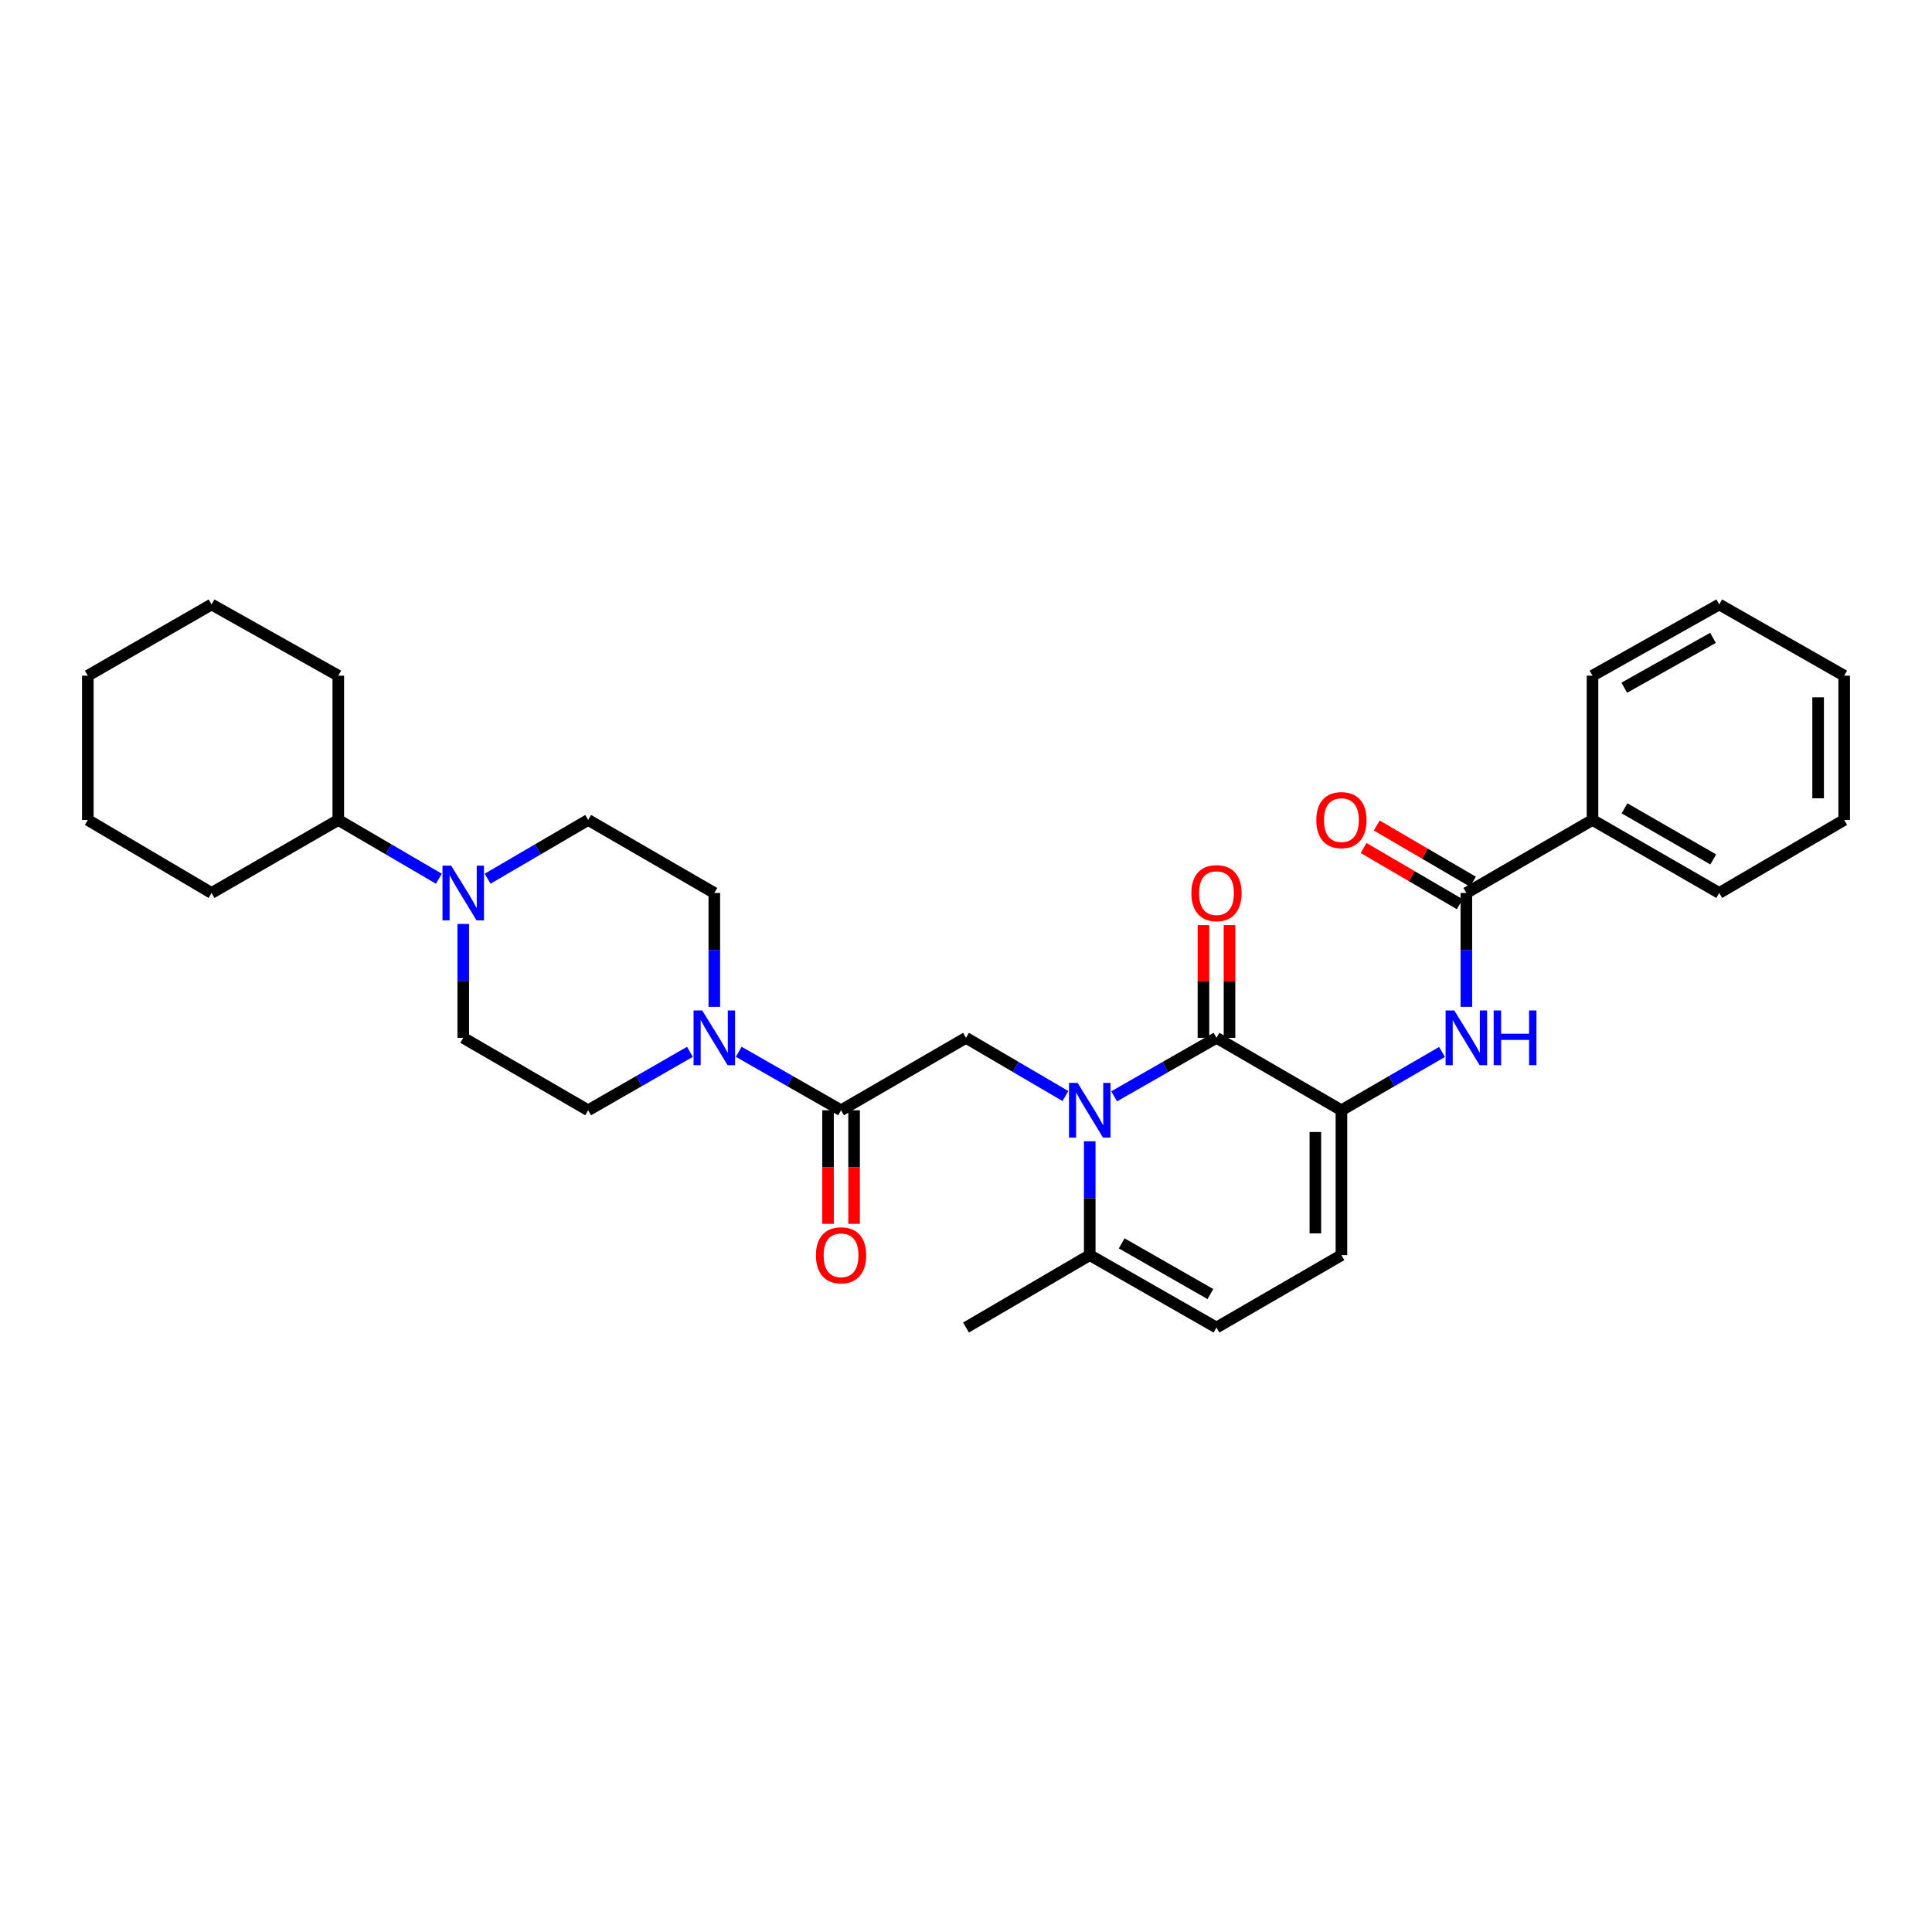 <?xml version='1.0' encoding='iso-8859-1'?>
<svg version='1.1' baseProfile='full'
              xmlns='http://www.w3.org/2000/svg'
                      xmlns:rdkit='http://www.rdkit.org/xml'
                      xmlns:xlink='http://www.w3.org/1999/xlink'
                  xml:space='preserve'
width='1000px' height='1000px' viewBox='0 0 1000 1000'>
<!-- END OF HEADER -->
<rect style='opacity:1.0;fill:#FFFFFF;stroke:none' width='1000' height='1000' x='0' y='0'> </rect>
<path class='bond-0' d='M 576.678,567.456 L 603.163,552.316' style='fill:none;fill-rule:evenodd;stroke:#0000FF;stroke-width:6px;stroke-linecap:butt;stroke-linejoin:miter;stroke-opacity:1' />
<path class='bond-0' d='M 603.163,552.316 L 629.649,537.176' style='fill:none;fill-rule:evenodd;stroke:#000000;stroke-width:6px;stroke-linecap:butt;stroke-linejoin:miter;stroke-opacity:1' />
<path class='bond-3' d='M 551.453,567.3 L 525.727,552.238' style='fill:none;fill-rule:evenodd;stroke:#0000FF;stroke-width:6px;stroke-linecap:butt;stroke-linejoin:miter;stroke-opacity:1' />
<path class='bond-3' d='M 525.727,552.238 L 500,537.176' style='fill:none;fill-rule:evenodd;stroke:#000000;stroke-width:6px;stroke-linecap:butt;stroke-linejoin:miter;stroke-opacity:1' />
<path class='bond-7' d='M 564.049,590.709 L 564.049,620.179' style='fill:none;fill-rule:evenodd;stroke:#0000FF;stroke-width:6px;stroke-linecap:butt;stroke-linejoin:miter;stroke-opacity:1' />
<path class='bond-7' d='M 564.049,620.179 L 564.049,649.649' style='fill:none;fill-rule:evenodd;stroke:#000000;stroke-width:6px;stroke-linecap:butt;stroke-linejoin:miter;stroke-opacity:1' />
<path class='bond-1' d='M 629.649,537.176 L 694.319,574.675' style='fill:none;fill-rule:evenodd;stroke:#000000;stroke-width:6px;stroke-linecap:butt;stroke-linejoin:miter;stroke-opacity:1' />
<path class='bond-11' d='M 636.393,537.176 L 636.393,508.006' style='fill:none;fill-rule:evenodd;stroke:#000000;stroke-width:6px;stroke-linecap:butt;stroke-linejoin:miter;stroke-opacity:1' />
<path class='bond-11' d='M 636.393,508.006 L 636.393,478.836' style='fill:none;fill-rule:evenodd;stroke:#FF0000;stroke-width:6px;stroke-linecap:butt;stroke-linejoin:miter;stroke-opacity:1' />
<path class='bond-11' d='M 622.904,537.176 L 622.904,508.006' style='fill:none;fill-rule:evenodd;stroke:#000000;stroke-width:6px;stroke-linecap:butt;stroke-linejoin:miter;stroke-opacity:1' />
<path class='bond-11' d='M 622.904,508.006 L 622.904,478.836' style='fill:none;fill-rule:evenodd;stroke:#FF0000;stroke-width:6px;stroke-linecap:butt;stroke-linejoin:miter;stroke-opacity:1' />
<path class='bond-4' d='M 694.319,574.675 L 720.346,559.581' style='fill:none;fill-rule:evenodd;stroke:#000000;stroke-width:6px;stroke-linecap:butt;stroke-linejoin:miter;stroke-opacity:1' />
<path class='bond-4' d='M 720.346,559.581 L 746.374,544.488' style='fill:none;fill-rule:evenodd;stroke:#0000FF;stroke-width:6px;stroke-linecap:butt;stroke-linejoin:miter;stroke-opacity:1' />
<path class='bond-31' d='M 694.319,574.675 L 694.319,649.649' style='fill:none;fill-rule:evenodd;stroke:#000000;stroke-width:6px;stroke-linecap:butt;stroke-linejoin:miter;stroke-opacity:1' />
<path class='bond-31' d='M 680.831,585.921 L 680.831,638.403' style='fill:none;fill-rule:evenodd;stroke:#000000;stroke-width:6px;stroke-linecap:butt;stroke-linejoin:miter;stroke-opacity:1' />
<path class='bond-2' d='M 435.329,574.675 L 500,537.176' style='fill:none;fill-rule:evenodd;stroke:#000000;stroke-width:6px;stroke-linecap:butt;stroke-linejoin:miter;stroke-opacity:1' />
<path class='bond-5' d='M 435.329,574.675 L 408.844,559.535' style='fill:none;fill-rule:evenodd;stroke:#000000;stroke-width:6px;stroke-linecap:butt;stroke-linejoin:miter;stroke-opacity:1' />
<path class='bond-5' d='M 408.844,559.535 L 382.359,544.395' style='fill:none;fill-rule:evenodd;stroke:#0000FF;stroke-width:6px;stroke-linecap:butt;stroke-linejoin:miter;stroke-opacity:1' />
<path class='bond-16' d='M 428.585,574.675 L 428.585,604.065' style='fill:none;fill-rule:evenodd;stroke:#000000;stroke-width:6px;stroke-linecap:butt;stroke-linejoin:miter;stroke-opacity:1' />
<path class='bond-16' d='M 428.585,604.065 L 428.585,633.455' style='fill:none;fill-rule:evenodd;stroke:#FF0000;stroke-width:6px;stroke-linecap:butt;stroke-linejoin:miter;stroke-opacity:1' />
<path class='bond-16' d='M 442.074,574.675 L 442.074,604.065' style='fill:none;fill-rule:evenodd;stroke:#000000;stroke-width:6px;stroke-linecap:butt;stroke-linejoin:miter;stroke-opacity:1' />
<path class='bond-16' d='M 442.074,604.065 L 442.074,633.455' style='fill:none;fill-rule:evenodd;stroke:#FF0000;stroke-width:6px;stroke-linecap:butt;stroke-linejoin:miter;stroke-opacity:1' />
<path class='bond-6' d='M 758.982,521.142 L 758.982,491.672' style='fill:none;fill-rule:evenodd;stroke:#0000FF;stroke-width:6px;stroke-linecap:butt;stroke-linejoin:miter;stroke-opacity:1' />
<path class='bond-6' d='M 758.982,491.672 L 758.982,462.202' style='fill:none;fill-rule:evenodd;stroke:#000000;stroke-width:6px;stroke-linecap:butt;stroke-linejoin:miter;stroke-opacity:1' />
<path class='bond-12' d='M 369.729,521.142 L 369.729,491.672' style='fill:none;fill-rule:evenodd;stroke:#0000FF;stroke-width:6px;stroke-linecap:butt;stroke-linejoin:miter;stroke-opacity:1' />
<path class='bond-12' d='M 369.729,491.672 L 369.729,462.202' style='fill:none;fill-rule:evenodd;stroke:#000000;stroke-width:6px;stroke-linecap:butt;stroke-linejoin:miter;stroke-opacity:1' />
<path class='bond-13' d='M 357.107,544.425 L 330.768,559.55' style='fill:none;fill-rule:evenodd;stroke:#0000FF;stroke-width:6px;stroke-linecap:butt;stroke-linejoin:miter;stroke-opacity:1' />
<path class='bond-13' d='M 330.768,559.55 L 304.429,574.675' style='fill:none;fill-rule:evenodd;stroke:#000000;stroke-width:6px;stroke-linecap:butt;stroke-linejoin:miter;stroke-opacity:1' />
<path class='bond-17' d='M 762.386,456.379 L 737.491,441.827' style='fill:none;fill-rule:evenodd;stroke:#000000;stroke-width:6px;stroke-linecap:butt;stroke-linejoin:miter;stroke-opacity:1' />
<path class='bond-17' d='M 737.491,441.827 L 712.595,427.275' style='fill:none;fill-rule:evenodd;stroke:#FF0000;stroke-width:6px;stroke-linecap:butt;stroke-linejoin:miter;stroke-opacity:1' />
<path class='bond-17' d='M 755.579,468.024 L 730.683,453.472' style='fill:none;fill-rule:evenodd;stroke:#000000;stroke-width:6px;stroke-linecap:butt;stroke-linejoin:miter;stroke-opacity:1' />
<path class='bond-17' d='M 730.683,453.472 L 705.788,438.92' style='fill:none;fill-rule:evenodd;stroke:#FF0000;stroke-width:6px;stroke-linecap:butt;stroke-linejoin:miter;stroke-opacity:1' />
<path class='bond-18' d='M 758.982,462.202 L 824.275,424.404' style='fill:none;fill-rule:evenodd;stroke:#000000;stroke-width:6px;stroke-linecap:butt;stroke-linejoin:miter;stroke-opacity:1' />
<path class='bond-10' d='M 564.049,649.649 L 629.649,687.133' style='fill:none;fill-rule:evenodd;stroke:#000000;stroke-width:6px;stroke-linecap:butt;stroke-linejoin:miter;stroke-opacity:1' />
<path class='bond-10' d='M 580.581,643.56 L 626.501,669.799' style='fill:none;fill-rule:evenodd;stroke:#000000;stroke-width:6px;stroke-linecap:butt;stroke-linejoin:miter;stroke-opacity:1' />
<path class='bond-20' d='M 564.049,649.649 L 500,687.133' style='fill:none;fill-rule:evenodd;stroke:#000000;stroke-width:6px;stroke-linecap:butt;stroke-linejoin:miter;stroke-opacity:1' />
<path class='bond-8' d='M 239.774,478.236 L 239.774,507.706' style='fill:none;fill-rule:evenodd;stroke:#0000FF;stroke-width:6px;stroke-linecap:butt;stroke-linejoin:miter;stroke-opacity:1' />
<path class='bond-8' d='M 239.774,507.706 L 239.774,537.176' style='fill:none;fill-rule:evenodd;stroke:#000000;stroke-width:6px;stroke-linecap:butt;stroke-linejoin:miter;stroke-opacity:1' />
<path class='bond-19' d='M 227.161,454.831 L 201.128,439.617' style='fill:none;fill-rule:evenodd;stroke:#0000FF;stroke-width:6px;stroke-linecap:butt;stroke-linejoin:miter;stroke-opacity:1' />
<path class='bond-19' d='M 201.128,439.617 L 175.096,424.404' style='fill:none;fill-rule:evenodd;stroke:#000000;stroke-width:6px;stroke-linecap:butt;stroke-linejoin:miter;stroke-opacity:1' />
<path class='bond-32' d='M 252.386,454.828 L 278.408,439.616' style='fill:none;fill-rule:evenodd;stroke:#0000FF;stroke-width:6px;stroke-linecap:butt;stroke-linejoin:miter;stroke-opacity:1' />
<path class='bond-32' d='M 278.408,439.616 L 304.429,424.404' style='fill:none;fill-rule:evenodd;stroke:#000000;stroke-width:6px;stroke-linecap:butt;stroke-linejoin:miter;stroke-opacity:1' />
<path class='bond-9' d='M 694.319,649.649 L 629.649,687.133' style='fill:none;fill-rule:evenodd;stroke:#000000;stroke-width:6px;stroke-linecap:butt;stroke-linejoin:miter;stroke-opacity:1' />
<path class='bond-15' d='M 369.729,462.202 L 304.429,424.404' style='fill:none;fill-rule:evenodd;stroke:#000000;stroke-width:6px;stroke-linecap:butt;stroke-linejoin:miter;stroke-opacity:1' />
<path class='bond-14' d='M 304.429,574.675 L 239.774,537.176' style='fill:none;fill-rule:evenodd;stroke:#000000;stroke-width:6px;stroke-linecap:butt;stroke-linejoin:miter;stroke-opacity:1' />
<path class='bond-21' d='M 824.275,424.404 L 889.875,462.202' style='fill:none;fill-rule:evenodd;stroke:#000000;stroke-width:6px;stroke-linecap:butt;stroke-linejoin:miter;stroke-opacity:1' />
<path class='bond-21' d='M 840.849,418.386 L 886.769,444.845' style='fill:none;fill-rule:evenodd;stroke:#000000;stroke-width:6px;stroke-linecap:butt;stroke-linejoin:miter;stroke-opacity:1' />
<path class='bond-22' d='M 824.275,424.404 L 824.275,349.729' style='fill:none;fill-rule:evenodd;stroke:#000000;stroke-width:6px;stroke-linecap:butt;stroke-linejoin:miter;stroke-opacity:1' />
<path class='bond-23' d='M 175.096,424.404 L 109.503,462.202' style='fill:none;fill-rule:evenodd;stroke:#000000;stroke-width:6px;stroke-linecap:butt;stroke-linejoin:miter;stroke-opacity:1' />
<path class='bond-24' d='M 175.096,424.404 L 175.096,349.729' style='fill:none;fill-rule:evenodd;stroke:#000000;stroke-width:6px;stroke-linecap:butt;stroke-linejoin:miter;stroke-opacity:1' />
<path class='bond-26' d='M 889.875,462.202 L 954.545,424.404' style='fill:none;fill-rule:evenodd;stroke:#000000;stroke-width:6px;stroke-linecap:butt;stroke-linejoin:miter;stroke-opacity:1' />
<path class='bond-25' d='M 824.275,349.729 L 889.875,312.867' style='fill:none;fill-rule:evenodd;stroke:#000000;stroke-width:6px;stroke-linecap:butt;stroke-linejoin:miter;stroke-opacity:1' />
<path class='bond-25' d='M 840.723,355.959 L 886.643,330.156' style='fill:none;fill-rule:evenodd;stroke:#000000;stroke-width:6px;stroke-linecap:butt;stroke-linejoin:miter;stroke-opacity:1' />
<path class='bond-27' d='M 109.503,462.202 L 45.455,424.404' style='fill:none;fill-rule:evenodd;stroke:#000000;stroke-width:6px;stroke-linecap:butt;stroke-linejoin:miter;stroke-opacity:1' />
<path class='bond-28' d='M 175.096,349.729 L 109.503,312.867' style='fill:none;fill-rule:evenodd;stroke:#000000;stroke-width:6px;stroke-linecap:butt;stroke-linejoin:miter;stroke-opacity:1' />
<path class='bond-29' d='M 889.875,312.867 L 954.545,349.729' style='fill:none;fill-rule:evenodd;stroke:#000000;stroke-width:6px;stroke-linecap:butt;stroke-linejoin:miter;stroke-opacity:1' />
<path class='bond-33' d='M 954.545,424.404 L 954.545,349.729' style='fill:none;fill-rule:evenodd;stroke:#000000;stroke-width:6px;stroke-linecap:butt;stroke-linejoin:miter;stroke-opacity:1' />
<path class='bond-33' d='M 941.057,413.202 L 941.057,360.93' style='fill:none;fill-rule:evenodd;stroke:#000000;stroke-width:6px;stroke-linecap:butt;stroke-linejoin:miter;stroke-opacity:1' />
<path class='bond-34' d='M 45.455,424.404 L 45.455,349.729' style='fill:none;fill-rule:evenodd;stroke:#000000;stroke-width:6px;stroke-linecap:butt;stroke-linejoin:miter;stroke-opacity:1' />
<path class='bond-30' d='M 109.503,312.867 L 45.455,349.729' style='fill:none;fill-rule:evenodd;stroke:#000000;stroke-width:6px;stroke-linecap:butt;stroke-linejoin:miter;stroke-opacity:1' />
<path  class='atom-0' d='M 557.789 560.515
L 567.069 575.515
Q 567.989 576.995, 569.469 579.675
Q 570.949 582.355, 571.029 582.515
L 571.029 560.515
L 574.789 560.515
L 574.789 588.835
L 570.909 588.835
L 560.949 572.435
Q 559.789 570.515, 558.549 568.315
Q 557.349 566.115, 556.989 565.435
L 556.989 588.835
L 553.309 588.835
L 553.309 560.515
L 557.789 560.515
' fill='#0000FF'/>
<path  class='atom-5' d='M 752.722 523.016
L 762.002 538.016
Q 762.922 539.496, 764.402 542.176
Q 765.882 544.856, 765.962 545.016
L 765.962 523.016
L 769.722 523.016
L 769.722 551.336
L 765.842 551.336
L 755.882 534.936
Q 754.722 533.016, 753.482 530.816
Q 752.282 528.616, 751.922 527.936
L 751.922 551.336
L 748.242 551.336
L 748.242 523.016
L 752.722 523.016
' fill='#0000FF'/>
<path  class='atom-5' d='M 773.122 523.016
L 776.962 523.016
L 776.962 535.056
L 791.442 535.056
L 791.442 523.016
L 795.282 523.016
L 795.282 551.336
L 791.442 551.336
L 791.442 538.256
L 776.962 538.256
L 776.962 551.336
L 773.122 551.336
L 773.122 523.016
' fill='#0000FF'/>
<path  class='atom-6' d='M 363.469 523.016
L 372.749 538.016
Q 373.669 539.496, 375.149 542.176
Q 376.629 544.856, 376.709 545.016
L 376.709 523.016
L 380.469 523.016
L 380.469 551.336
L 376.589 551.336
L 366.629 534.936
Q 365.469 533.016, 364.229 530.816
Q 363.029 528.616, 362.669 527.936
L 362.669 551.336
L 358.989 551.336
L 358.989 523.016
L 363.469 523.016
' fill='#0000FF'/>
<path  class='atom-9' d='M 233.514 448.042
L 242.794 463.042
Q 243.714 464.522, 245.194 467.202
Q 246.674 469.882, 246.754 470.042
L 246.754 448.042
L 250.514 448.042
L 250.514 476.362
L 246.634 476.362
L 236.674 459.962
Q 235.514 458.042, 234.274 455.842
Q 233.074 453.642, 232.714 452.962
L 232.714 476.362
L 229.034 476.362
L 229.034 448.042
L 233.514 448.042
' fill='#0000FF'/>
<path  class='atom-12' d='M 616.649 462.282
Q 616.649 455.482, 620.009 451.682
Q 623.369 447.882, 629.649 447.882
Q 635.929 447.882, 639.289 451.682
Q 642.649 455.482, 642.649 462.282
Q 642.649 469.162, 639.249 473.082
Q 635.849 476.962, 629.649 476.962
Q 623.409 476.962, 620.009 473.082
Q 616.649 469.202, 616.649 462.282
M 629.649 473.762
Q 633.969 473.762, 636.289 470.882
Q 638.649 467.962, 638.649 462.282
Q 638.649 456.722, 636.289 453.922
Q 633.969 451.082, 629.649 451.082
Q 625.329 451.082, 622.969 453.882
Q 620.649 456.682, 620.649 462.282
Q 620.649 468.002, 622.969 470.882
Q 625.329 473.762, 629.649 473.762
' fill='#FF0000'/>
<path  class='atom-17' d='M 422.329 649.729
Q 422.329 642.929, 425.689 639.129
Q 429.049 635.329, 435.329 635.329
Q 441.609 635.329, 444.969 639.129
Q 448.329 642.929, 448.329 649.729
Q 448.329 656.609, 444.929 660.529
Q 441.529 664.409, 435.329 664.409
Q 429.089 664.409, 425.689 660.529
Q 422.329 656.649, 422.329 649.729
M 435.329 661.209
Q 439.649 661.209, 441.969 658.329
Q 444.329 655.409, 444.329 649.729
Q 444.329 644.169, 441.969 641.369
Q 439.649 638.529, 435.329 638.529
Q 431.009 638.529, 428.649 641.329
Q 426.329 644.129, 426.329 649.729
Q 426.329 655.449, 428.649 658.329
Q 431.009 661.209, 435.329 661.209
' fill='#FF0000'/>
<path  class='atom-18' d='M 681.319 424.484
Q 681.319 417.684, 684.679 413.884
Q 688.039 410.084, 694.319 410.084
Q 700.599 410.084, 703.959 413.884
Q 707.319 417.684, 707.319 424.484
Q 707.319 431.364, 703.919 435.284
Q 700.519 439.164, 694.319 439.164
Q 688.079 439.164, 684.679 435.284
Q 681.319 431.404, 681.319 424.484
M 694.319 435.964
Q 698.639 435.964, 700.959 433.084
Q 703.319 430.164, 703.319 424.484
Q 703.319 418.924, 700.959 416.124
Q 698.639 413.284, 694.319 413.284
Q 689.999 413.284, 687.639 416.084
Q 685.319 418.884, 685.319 424.484
Q 685.319 430.204, 687.639 433.084
Q 689.999 435.964, 694.319 435.964
' fill='#FF0000'/>
</svg>
